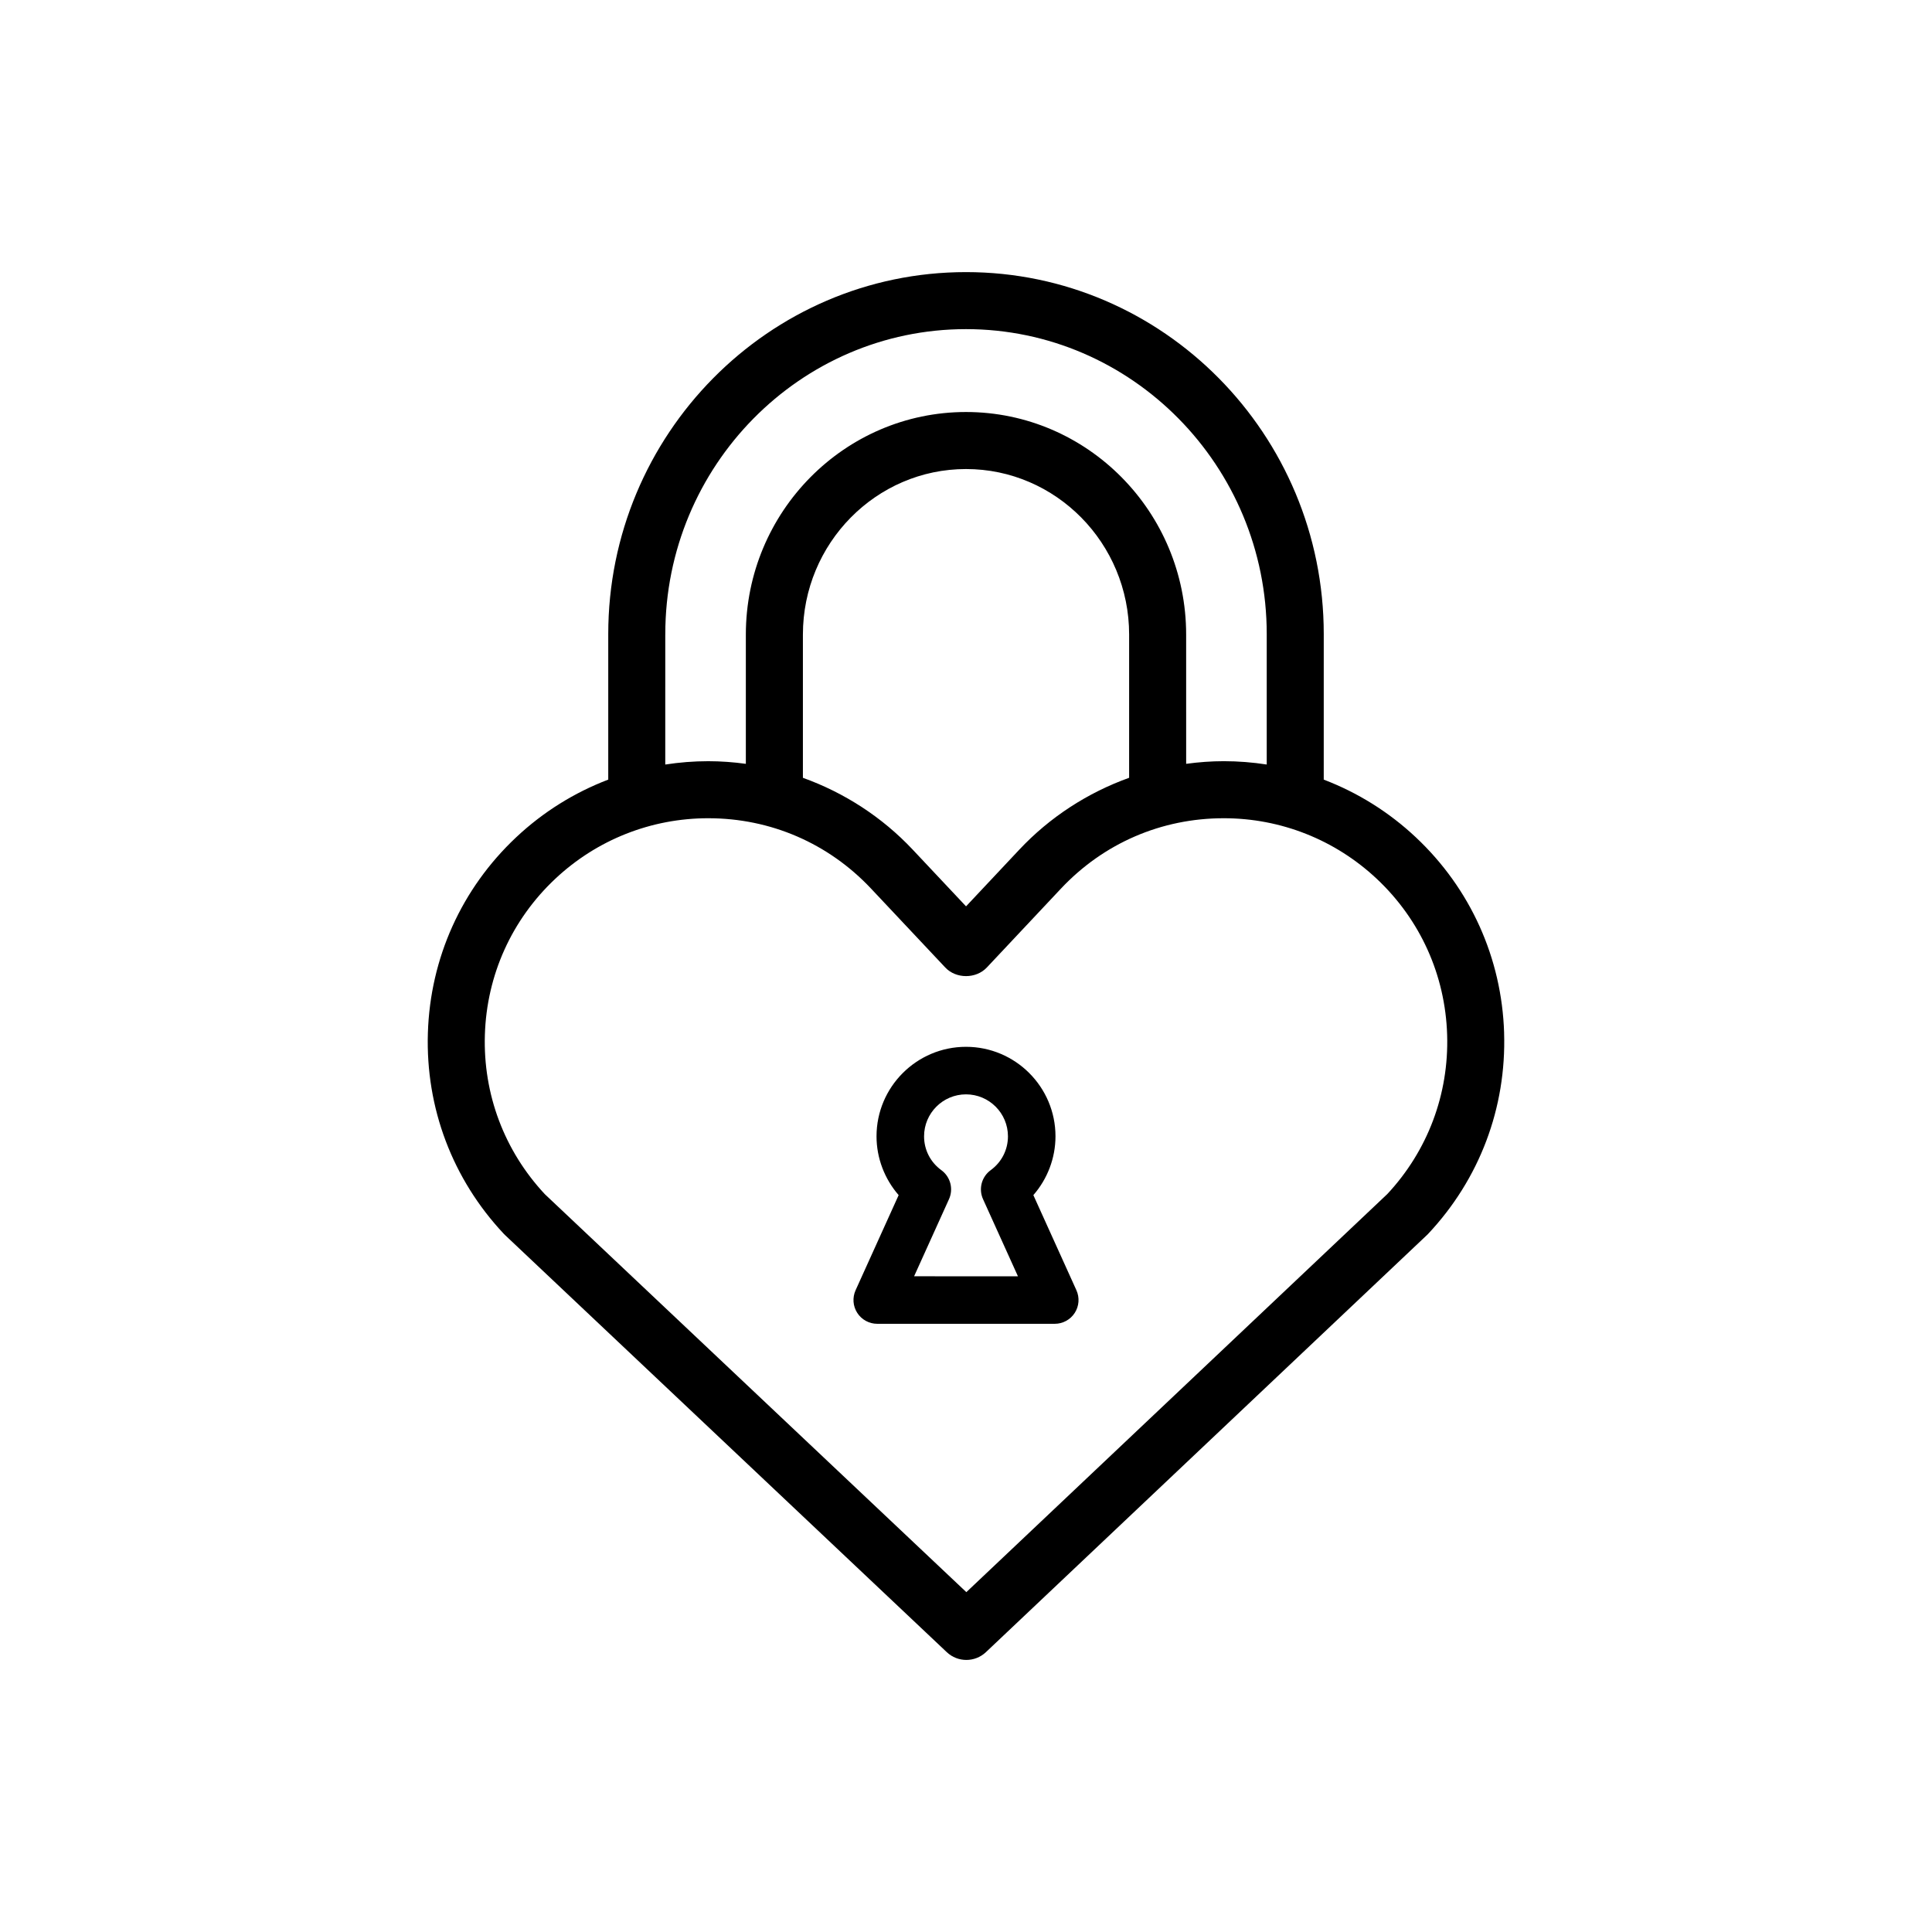<?xml version="1.0" encoding="UTF-8"?>
<!-- Uploaded to: ICON Repo, www.iconrepo.com, Generator: ICON Repo Mixer Tools -->
<svg fill="#000000" width="800px" height="800px" version="1.1" viewBox="144 144 512 512" xmlns="http://www.w3.org/2000/svg">
 <path d="m542.61 417.75c-0.621-19.852-8.934-38.27-23.406-51.863-7.152-6.719-15.441-11.863-24.398-15.281l0.004-38.555c0-52.902-42.535-95.941-94.812-95.941-52.273 0-94.805 43.039-94.805 95.941v38.555c-8.957 3.414-17.246 8.559-24.398 15.281-14.473 13.594-22.781 32.012-23.402 51.863-0.621 19.852 6.527 38.754 20.121 53.227 0.102 0.109 0.211 0.215 0.32 0.32l117.07 110.54c1.457 1.375 3.32 2.062 5.188 2.062 1.867 0 3.734-0.688 5.191-2.066l116.88-110.54c0.109-0.102 0.211-0.207 0.316-0.316 13.598-14.473 20.746-33.375 20.125-53.227zm-222.3-105.7c0-44.566 35.746-80.828 79.688-80.828 43.945 0 79.699 36.262 79.699 80.828v34.555c-3.738-0.578-7.543-0.883-11.383-0.883-3.352 0-6.68 0.254-9.969 0.699l-0.004-34.246c0-32.527-26.172-58.988-58.344-58.988-32.168 0-58.34 26.461-58.34 58.988v34.25c-3.293-0.449-6.621-0.699-9.973-0.699-3.84 0-7.641 0.309-11.383 0.883l0.004-34.559zm122.92 38.074c-10.977 3.941-21.016 10.422-29.109 19.047l-14.109 15.02-14.121-15.016c-8.102-8.625-18.137-15.105-29.113-19.047v-37.953c0-24.191 19.391-43.875 43.223-43.875 23.836 0 43.23 19.68 43.23 43.875zm68.391 110.34-111.53 105.47-111.71-105.47c-10.734-11.504-16.375-26.5-15.883-42.242 0.492-15.816 7.113-30.492 18.641-41.32 11.027-10.359 25.43-16.062 40.547-16.062 16.531 0 31.867 6.637 43.188 18.684l19.633 20.875c2.856 3.039 8.152 3.039 11.012 0l19.617-20.879c11.309-12.047 26.641-18.68 43.176-18.68 15.121 0 29.52 5.707 40.551 16.062 11.527 10.832 18.148 25.504 18.645 41.32 0.492 15.746-5.148 30.742-15.887 42.246zm-93.77 0.254c3.731-4.281 5.863-9.82 5.863-15.582 0-13.078-10.637-23.719-23.715-23.719-13.07 0-23.711 10.641-23.711 23.719 0 5.762 2.133 11.301 5.863 15.582l-11.41 25.207c-0.883 1.949-0.715 4.215 0.445 6.012 1.16 1.797 3.152 2.883 5.293 2.883h47.043c2.141 0 4.133-1.09 5.293-2.883 1.16-1.797 1.328-4.062 0.445-6.012zm-31.605 21.508 9.246-20.434c1.23-2.719 0.383-5.93-2.027-7.688-2.91-2.121-4.578-5.391-4.578-8.969 0-6.133 4.984-11.121 11.113-11.121 6.129 0 11.117 4.988 11.117 11.121 0 3.578-1.672 6.848-4.578 8.973-2.41 1.758-3.254 4.969-2.023 7.688l9.25 20.434z"/>
</svg>